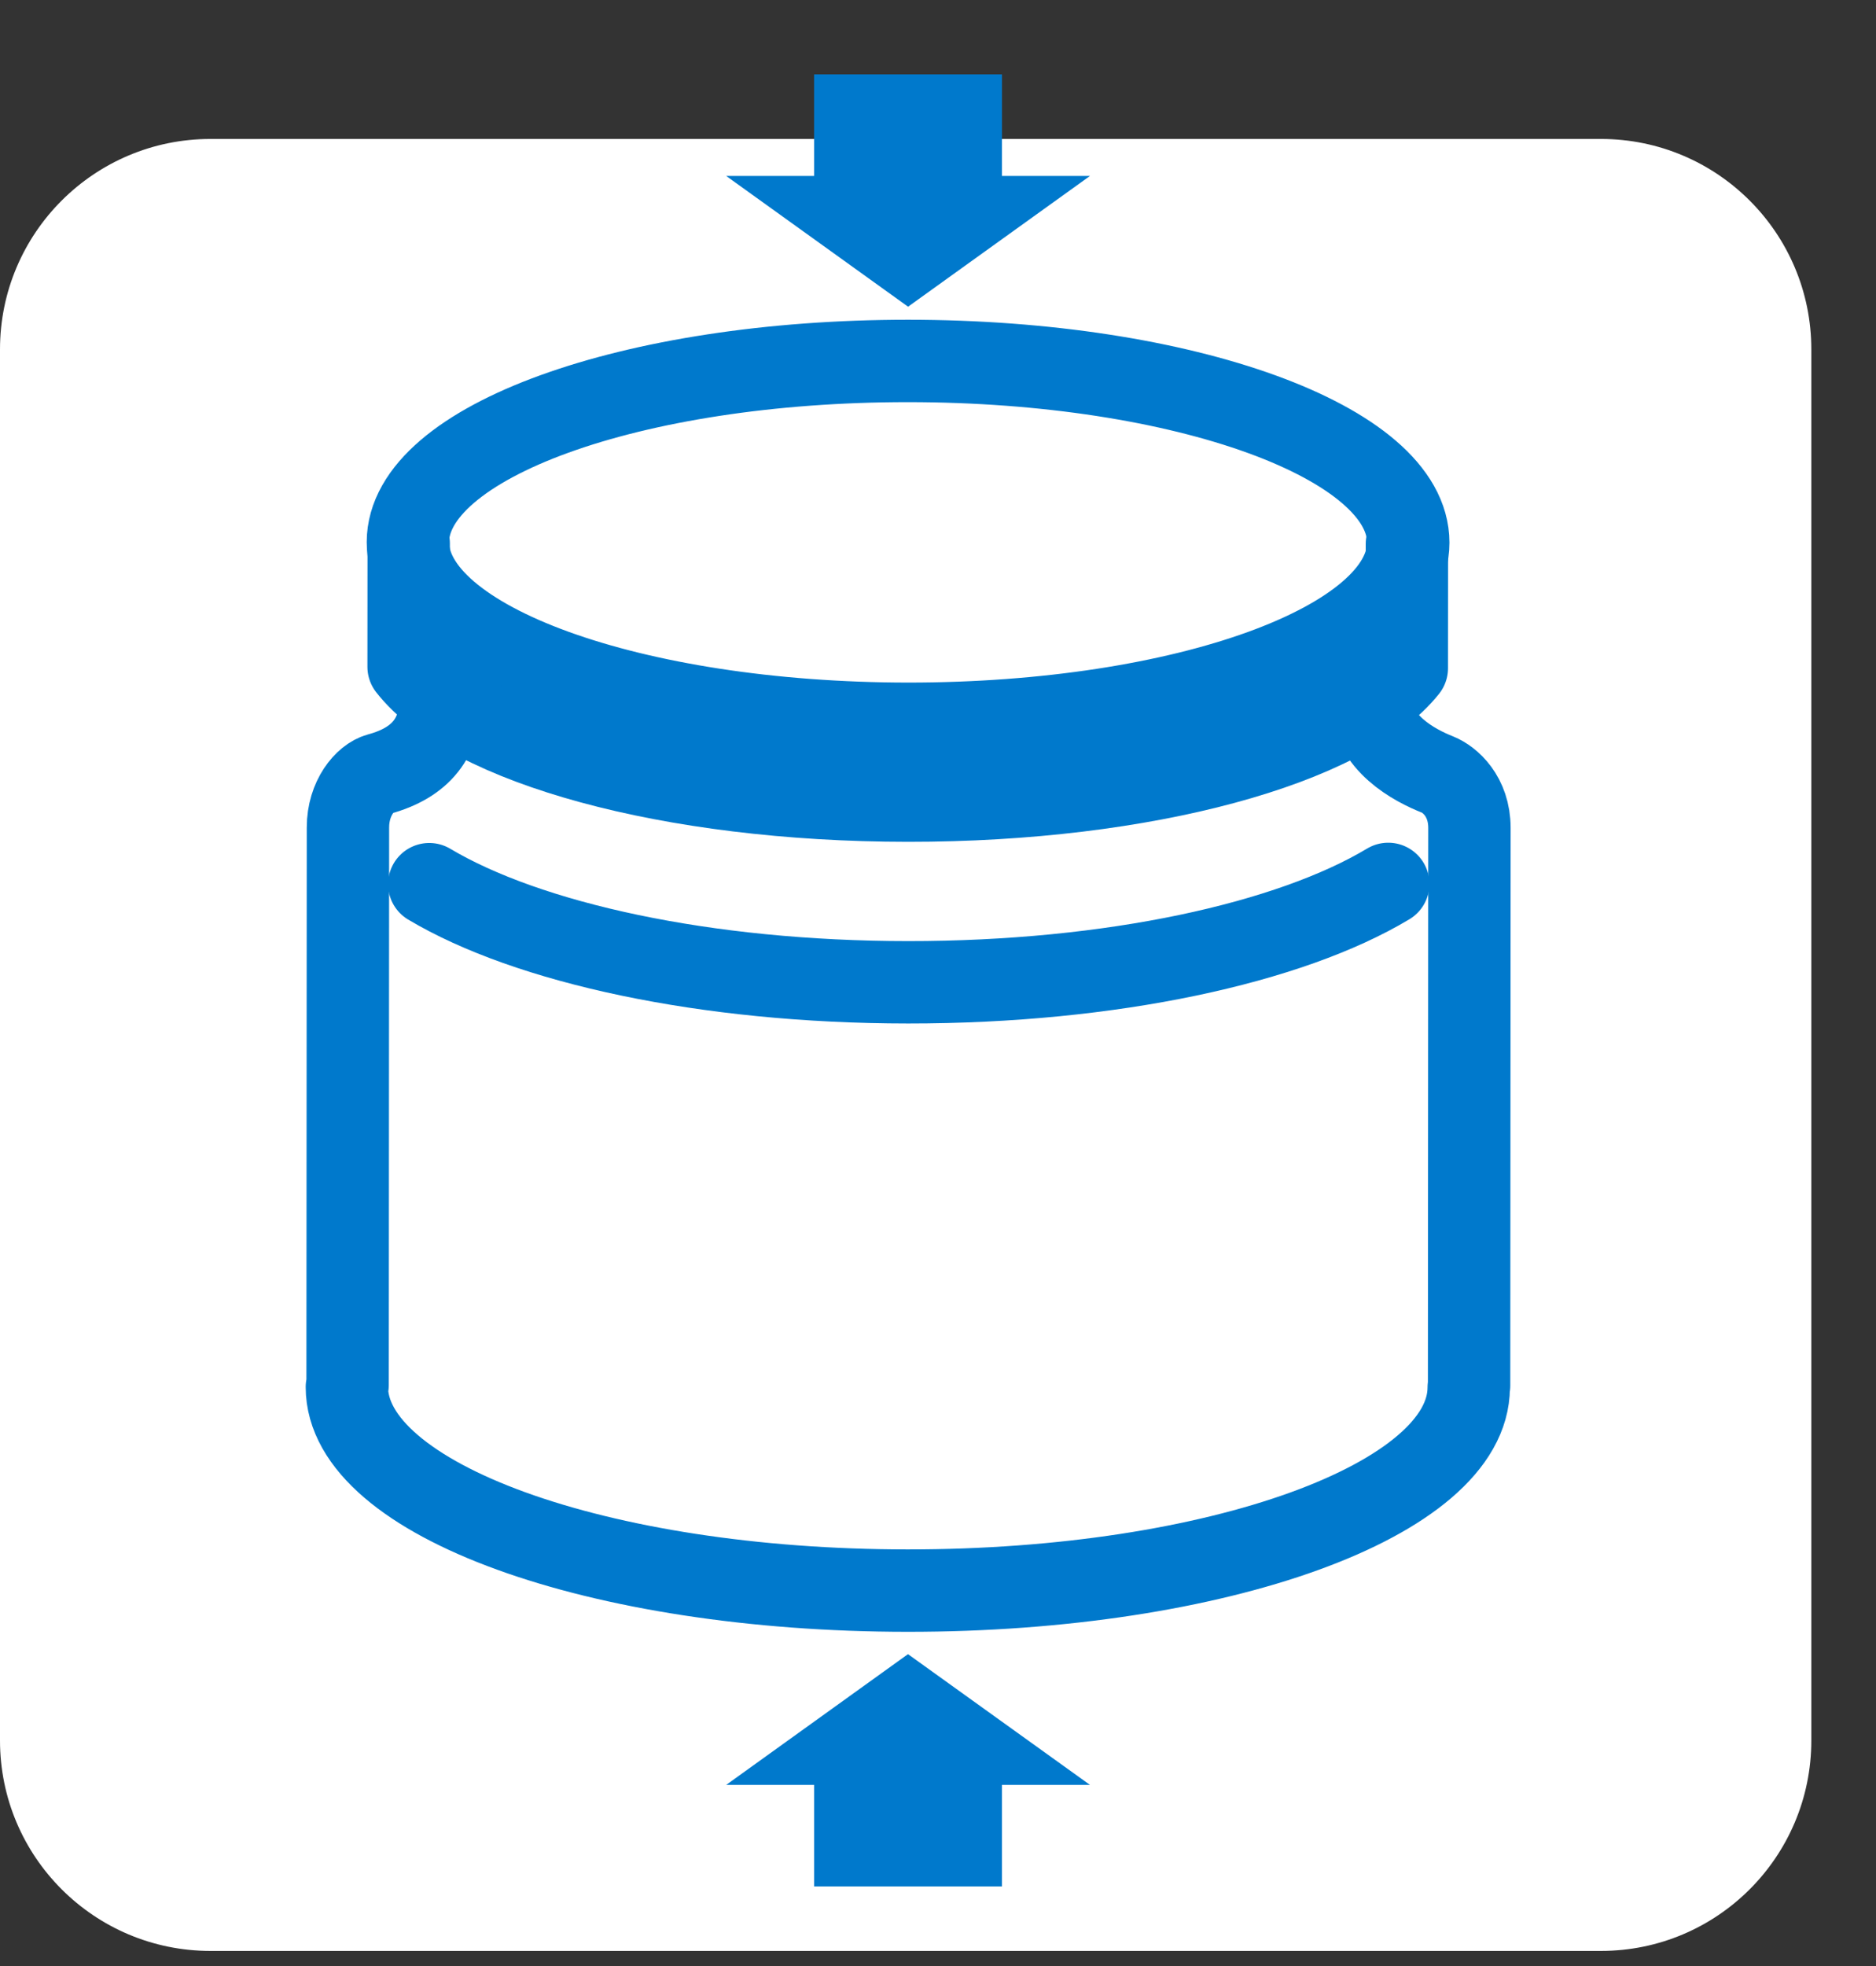 <svg width="21" height="22" viewBox="0 0 21 22" fill="none" xmlns="http://www.w3.org/2000/svg">
<rect x="0" y="0" width="21" height="22" fill="#333333" stroke="none"/>
<path d="M17.921 1.555H2.356C1.055 1.555 0 2.609 0 3.91V19.476C0 20.777 1.055 21.831 2.356 21.831H17.921C19.222 21.831 20.276 20.777 20.276 19.476V3.91C20.276 2.609 19.222 1.555 17.921 1.555Z" fill="white"/>
<path d="M11.216 0.832H9.113V2.343H11.216V0.832Z" fill="#0079CC"/>
<path d="M10.165 3.432L8.129 1.969H10.165H12.201L10.165 3.432Z" fill="#0079CC"/>
<path d="M4.805 9.894C5.906 10.55 7.891 10.991 10.165 10.992C12.448 10.993 14.441 10.551 15.54 9.891" stroke="#0079CC" stroke-width="0.922" stroke-linecap="round" stroke-linejoin="round"/>
<path d="M15.764 6.072C15.763 7.193 13.257 8.1 10.165 8.099C7.073 8.097 4.566 7.188 4.566 6.067C4.567 4.945 7.075 4.038 10.166 4.039C13.259 4.04 15.764 4.95 15.764 6.072Z" stroke="#0079CC" stroke-width="0.922" stroke-linecap="round" stroke-linejoin="round"/>
<path d="M10.167 7.361C7.395 7.359 5.699 6.521 5.699 6.065C5.699 5.609 7.396 4.772 10.169 4.773C12.941 4.775 14.637 5.613 14.637 6.069C14.636 6.525 12.939 7.362 10.167 7.361Z" fill="white"/>
<path d="M15.352 7.841C15.352 8.311 15.833 8.565 16.094 8.668C16.228 8.722 16.449 8.909 16.449 9.265L16.445 15.505L16.441 15.526C16.44 16.783 13.628 17.801 10.16 17.799C6.692 17.798 3.882 16.778 3.883 15.521L3.891 15.499L3.895 9.259C3.895 8.929 4.089 8.704 4.241 8.663C4.717 8.534 4.933 8.249 4.933 7.805" stroke="#0079CC" stroke-width="0.922" stroke-linecap="round" stroke-linejoin="round"/>
<path d="M4.575 6.082L4.574 7.462C5.246 8.323 7.49 8.958 10.164 8.959C12.828 8.961 15.067 8.332 15.748 7.477L15.749 6.087" stroke="#0079CC" stroke-width="0.922" stroke-linecap="round" stroke-linejoin="round"/>
<path d="M11.216 19.598H9.113V21.109H11.216V19.598Z" fill="#0079CC"/>
<path d="M10.164 18.51L12.201 19.973H10.164H8.129L10.164 18.51Z" fill="#0079CC"/>
</svg>
